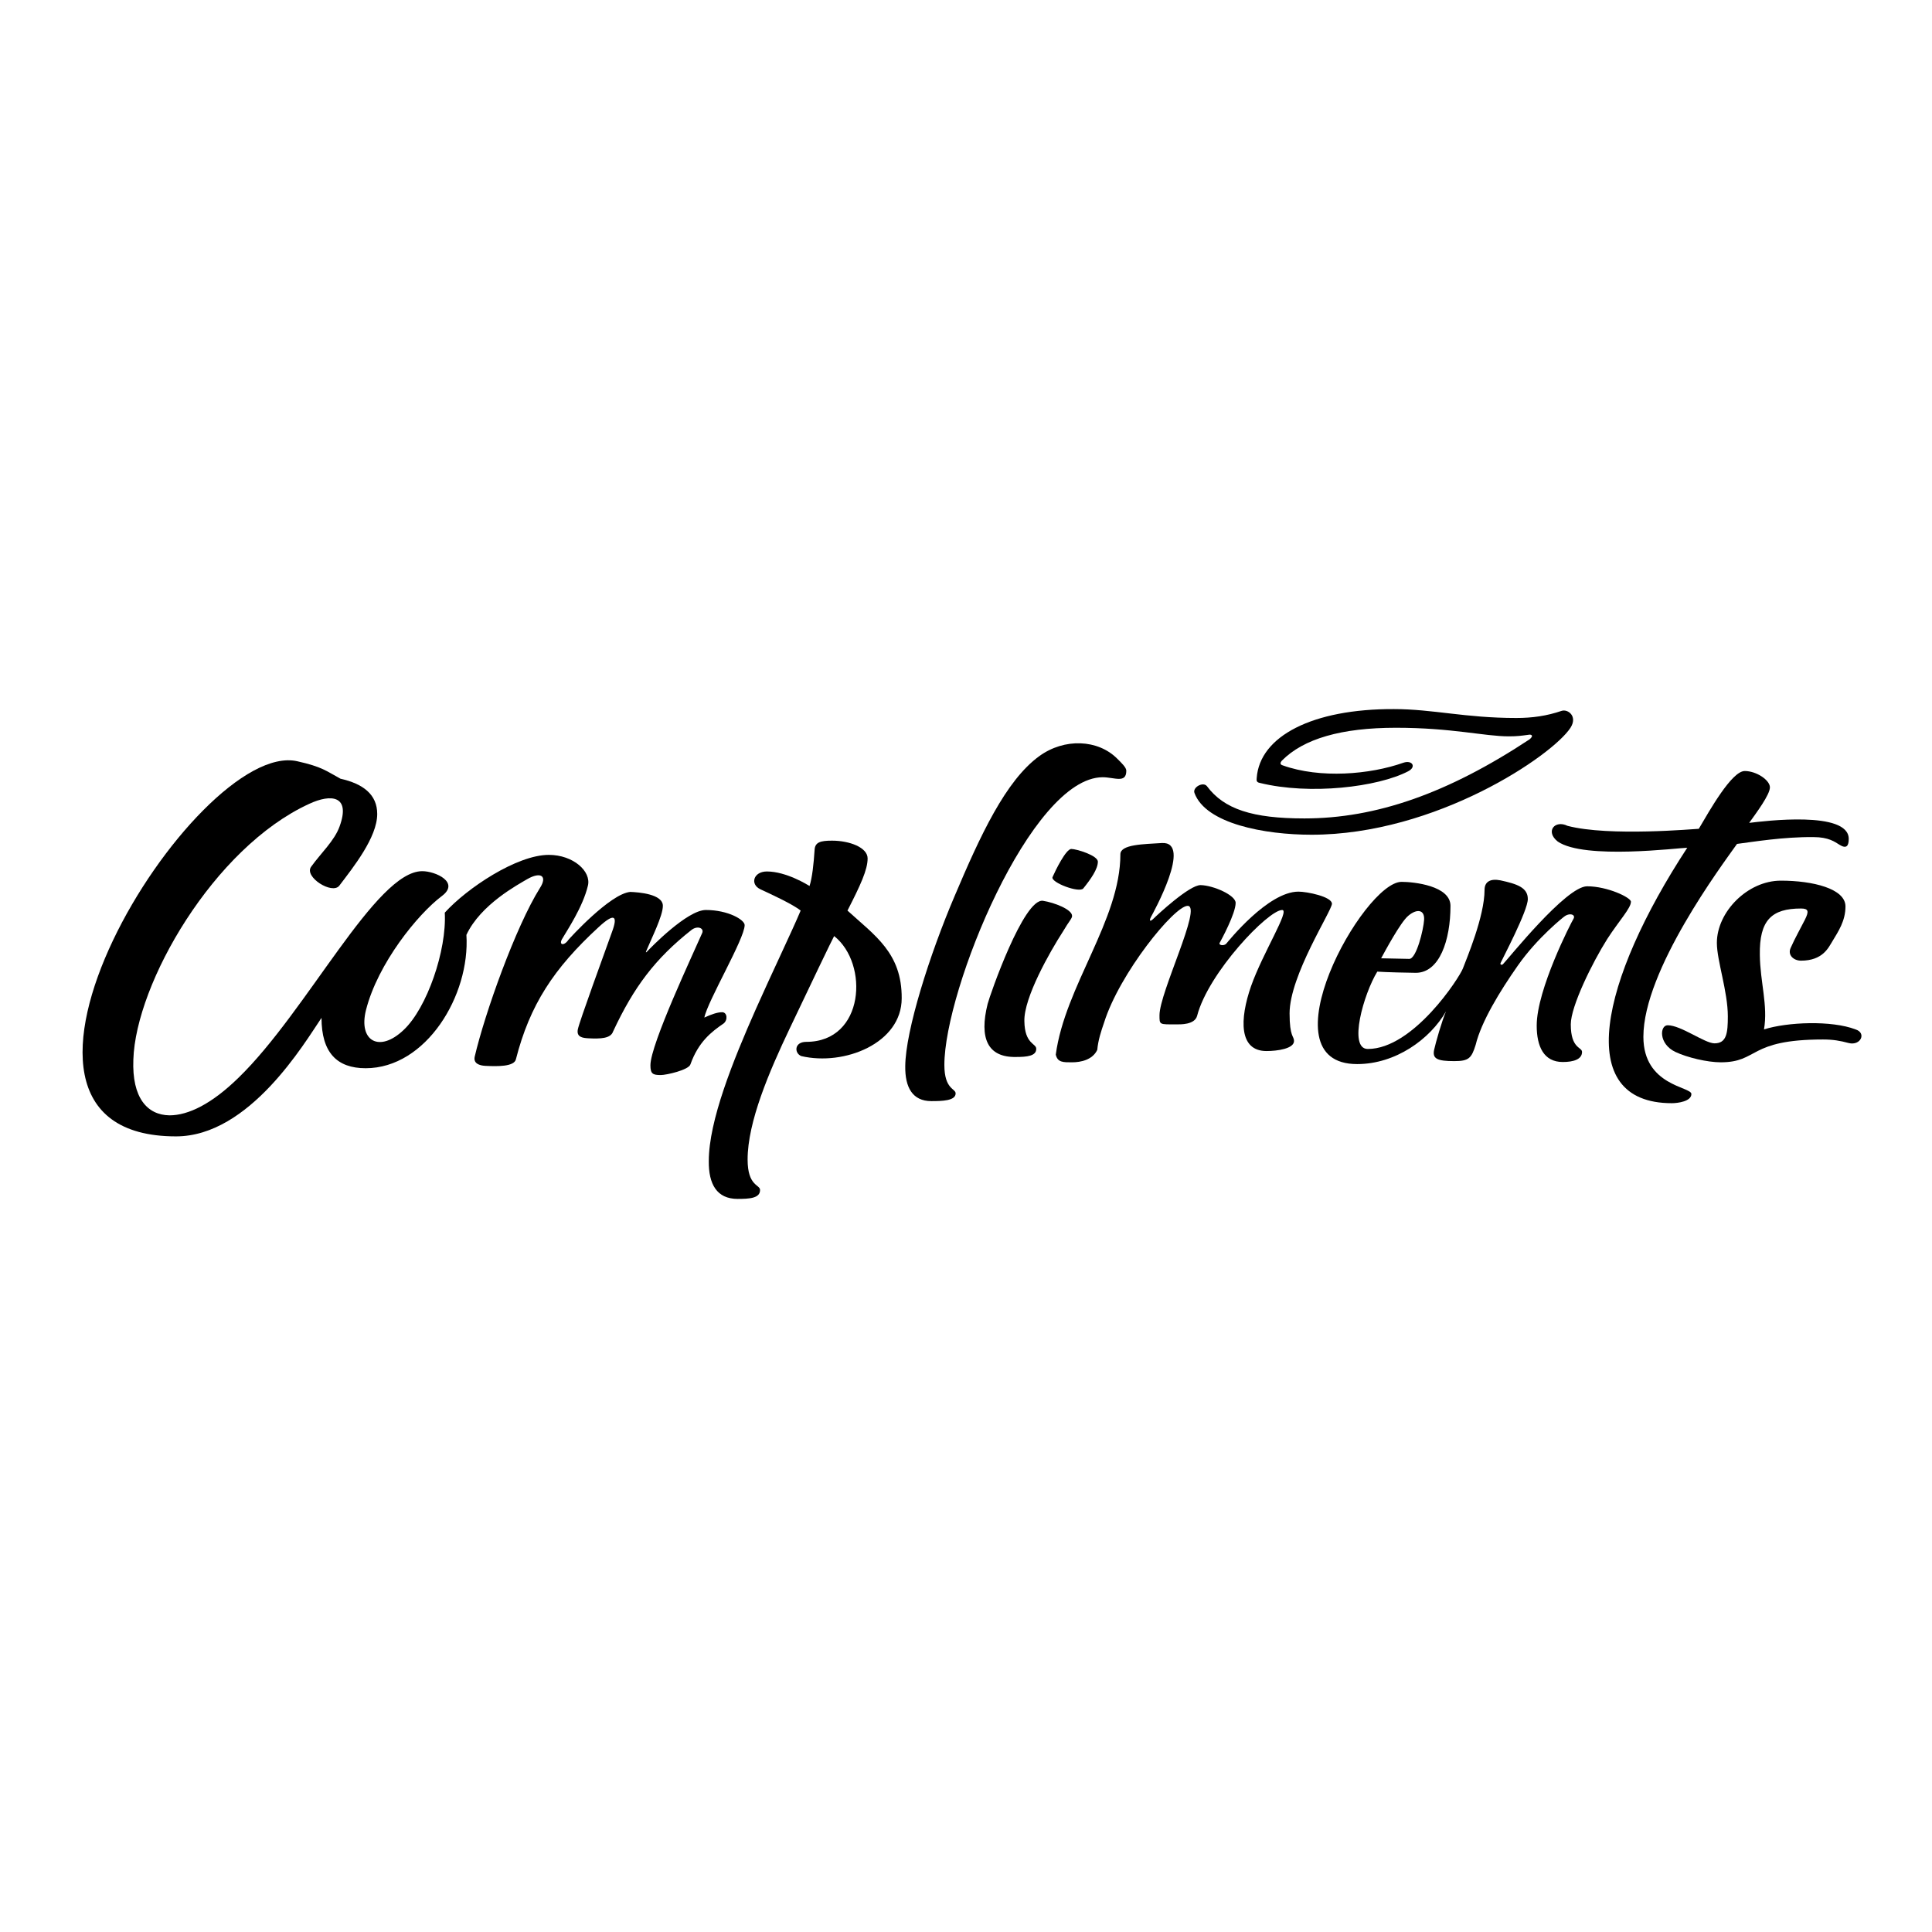 <?xml version="1.0" encoding="utf-8"?>
<!-- Generator: Adobe Illustrator 19.2.1, SVG Export Plug-In . SVG Version: 6.00 Build 0)  -->
<svg version="1.1" id="layer" xmlns="http://www.w3.org/2000/svg" xmlns:xlink="http://www.w3.org/1999/xlink" x="0px" y="0px"
	 viewBox="0 0 652 652" style="enable-background:new 0 0 652 652;" xml:space="preserve">
<path d="M424.1,262.6c-0.1,0.9,0,1.4,1,1.6c17,4.2,39.9,1.4,50.1-3.9c2.9-1.5,1.4-3.9-1.6-2.9c-11.3,4-28.1,5.4-40.7,0.9
	c-1-0.3-0.9-0.9-0.3-1.6c7.3-7.4,20.1-11.1,38.5-11.1c18.9,0,29.9,2.9,38.1,2.9c2.7,0,4.2-0.2,6.4-0.5c0.9-0.2,1.3,0,1.4,0.3
	c0.1,0.2-0.2,0.7-0.8,1.2c-27.7,18.3-51.9,26.7-76,26.7c-17.5,0-27.1-3.1-32.9-10.9c-1.3-1.6-4.9,0.4-4.2,2.3
	c3.8,10.4,23.7,14.1,39.5,14.1c42.1,0,81.4-26.8,87.4-36.1c2.5-3.9-0.9-6.4-3-5.7c-5,1.7-9.8,2.4-15.3,2.4c-17.3,0-28.1-3-41.3-3
	C443,239.2,425.1,248.4,424.1,262.6"/>
<path d="M590.3,277.7c2.5-3.5,7-9.5,7-12c0-2.4-4.5-5.5-8.5-5.5c-4.4,0-11.9,13.4-15.5,19.5c-1,0-30.2,2.7-44.3-1
	c-4.3-2.1-7.6,1.9-3.3,5.3c9,6.2,41,2.1,43.7,2.1c-29.2,44.6-38.8,86.2-5.2,86.2c2,0,6.6-0.6,6.6-3.1c0-2.5-16.2-2.7-16.2-19.3
	c0-22.5,26.5-57.9,31.6-65.1c5.5-0.7,15.6-2.4,25.8-2.3c5.1,0,7.2,1.6,8.8,2.6c2.4,1.5,3.1,0.3,3.1-2
	C623.9,273.5,595.3,277.1,590.3,277.7"/>
<path d="M286,307.3c4.4-8.6,6.8-13.8,6.8-17.6c0-3.7-6.1-6-12-6c-3.9,0-5.8,0.5-5.9,3.2c-0.3,4.6-0.8,9.3-1.7,12.1
	c-0.5-0.3-7.8-4.9-14.4-4.9c-4.5,0-5.8,4.3-2.2,6c3,1.4,10.9,5,13.6,7.2c-2.8,6.7-10,21.7-15.1,33.2c-7.8,17.6-15.9,37.8-15.9,51.3
	c-0.1,7.8,2.7,12.8,9.7,12.8c4,0,7.6-0.2,7.6-3c0-1.9-4.2-1.2-4.2-10.3c0-12.7,7.3-29.7,14.2-44.2c6.5-13.7,14.5-30.4,15-31.2
	c11.8,9.3,10.3,35.7-9.4,35.7c-4.1,0-4.1,3.8-1.7,4.8c14.5,3.4,33.9-4.3,33.9-19.5C304.4,321.6,295.2,315.7,286,307.3"/>
<path d="M365.6,299.8c2.5-3.1,4.9-6.5,4.9-9c0-2.1-7.2-4.3-9-4.3c-1.8,0.1-5.3,7.2-6.3,9.5C354.5,297.8,364.3,301.5,365.6,299.8"/>
<path d="M318.7,359.4c0,8.3,3.8,7.9,3.8,9.6c0,2.5-4.6,2.6-8.2,2.6c-6.4,0-8.9-4.7-8.8-11.8c0.1-12,8.2-37.6,16.7-57.5
	c8.6-20.3,17.2-38.9,28.5-47.1c8.5-6.2,19.9-5.7,26.4,0.9c1.4,1.4,3,2.9,3,4c0,4.4-4,2.2-8,2.2C347.9,262.4,318.7,334.1,318.7,359.4
	"/>
<path d="M345.7,344.6c0.1,7.8,4,7.5,4,9.3c0.1,2.5-3.2,2.8-6.8,2.8c-9.6,0.2-12.5-6.3-9.6-17.9c0.8-3.1,12.2-35.8,18.7-34.8
	c3.8,0.6,9.8,2.9,9.8,5.1c0,0.9-1,1.7-3.1,5.3C354.3,321.2,345.5,336.7,345.7,344.6"/>
<path d="M475.2,309.1c-2.6,2.2-7.9,12.1-9.1,14.3c2.3,0,7.1,0.2,9.5,0.2c2.4,0,4.8-9.9,5-13.2C480.8,306.9,478.1,306.6,475.2,309.1
	 M512.2,325.9c-6.1,8.7-12.3,18.9-14.2,26.7c-1.4,4.5-2.3,5.5-7.2,5.5c-5.8,0-7.5-0.8-6.8-3.9c0.5-2.3,2.6-9.7,4-12.9
	c-5.4,9.4-17,17.8-30,17.8c-31.9,0,2.1-61.5,15-61.5c4.1,0,16.5,1.3,16.5,8.1c0,11.6-3.7,22.6-11.7,22.6c-1.9,0-10.4-0.2-13-0.4
	c-4.6,7.5-9.9,26.1-3.2,26.1c15.4,0,31-24.2,32.1-27.2c1.2-3.2,7.3-17.5,7.3-26.5c0-2.7,1.9-3.9,5.4-3.2c5.5,1.2,9.2,2.4,9.2,6.3
	c0,4-8.6,20.2-9.2,21.6c-0.2,0.5,0.3,0.8,0.8,0.4c1.8-1.8,21.3-26.3,28.4-26.3c6.9,0,14.8,3.8,14.8,5.2c0,2.2-4,6.4-8,12.6
	c-5,7.9-12.3,22.7-12.3,28.8c0,8.3,3.8,7.6,3.8,9.3c0,2.5-2.9,3.4-6.5,3.4c-6.4,0-8.8-5.2-8.8-12.3c0-12.2,11.7-34.9,12.4-36
	c0.9-1.5-1.4-2.2-3.2-0.7C528,309.2,518.9,316.3,512.2,325.9"/>
<path d="M623.9,352c-3-0.8-5.3-1.2-8.7-1.2c-25.4,0-21.6,7.7-34.5,7.7c-4.5,0-11.3-1.6-15.3-3.5c-5.7-2.7-5.3-9-2.6-9
	c4.5,0,12.5,6.1,15.8,6.1c4.1,0,4.5-3.5,4.5-9.1c0-8.4-3.7-18.8-3.7-24.8c0-10.4,10.3-21,21.6-21c10.8,0,21.8,2.7,21.8,8.7
	c0,4.9-2.4,8.4-4.5,11.9c-1.2,1.9-3.1,6.4-10.5,6.4c-2.5,0-4.6-1.9-3.5-4.3c1.4-3.2,3.5-6.9,4.8-9.5c1.4-2.8,1.3-3.8-1.3-3.8
	c-9.9,0-14.1,3.9-13.9,15.7c0.1,9.1,2.8,17.1,1.4,25.1c7.9-2.5,22.8-3.1,30.9,0C630,348.6,627.9,353,623.9,352"/>
<path d="M213.7,301c0,0,0.4,0,1,0c0.1,0,0.2,0,0.4,0C215,301,213.7,301,213.7,301"/>
<path d="M177.9,296.7c4.7-2.7,6.9-1,4.3,3c-8.2,13.1-18.6,42.3-22,56.9c-0.5,2.3,1.6,3,3.6,3.1c4,0.2,9.7,0.3,10.3-2.2
	c4.7-18.4,12.8-30.7,27.9-44.6c5.4-5,6.6-3.9,4.5,1.7c-2.5,7-11,30.2-11.5,32.8c-0.5,2.6,1.6,2.9,3.6,3c4,0.2,7.5,0.1,8.3-2.3
	c7-15,14.2-24.6,26.5-34.3c2-1.5,4.2-0.6,3.6,1c-2.9,6.7-17.5,37.6-17.5,44.7c0,2.9,0.8,3.3,3.5,3.3c1.9,0,9.4-1.7,10-3.6
	c2.7-7.6,7.1-11,11.2-13.8c1.5-1.2,1.2-3.8-0.5-3.8c-1.6,0-3.6,0.7-6,1.8c0,0-0.1-0.1-0.2-0.2c0.1,0.1,0.1,0.1,0.2,0.2
	c1.1-5.6,13.6-26.6,13.6-31.2c0-1.8-5.6-5.1-13.1-5.1c-6.3,0-18.7,12.8-19.9,14.1c-0.5,0.5-0.3-0.1-0.1-0.5c1.6-3.9,5.5-11.6,5.5-15
	c0-4-8.2-4.6-11-4.7c-6.8,0.6-20.5,15.7-20.9,16.2c-1.5,2.2-3.4,1.7-2-0.5c1.5-2.6,6.9-10.6,8.6-17.8c1.2-4.8-4.9-10.4-13.2-10.4
	c-10.8,0-27.7,11.3-35.1,19.5c0.7,12.7-6,32.2-13.9,39.6c-8.2,7.8-15.3,3.7-12.7-6.7c4-15.8,17.5-32.4,25.6-38.5
	c6.2-4.6-2.1-8.4-6.6-8.4c-15.7,0-38.8,47.2-62,69.7c-9,8.8-16.9,12.7-23.3,12.7c-7.5-0.1-12.7-5.9-12.2-18.8
	c0.8-25.7,27.1-71.5,59.3-86.3c7.5-3.5,14.1-2.8,10.3,7.6c-1.7,4.8-6.3,9-9.6,13.6c-2.5,3.4,7.1,9.5,9.5,6.4
	c4.7-6.2,12.8-16.3,12.8-24.2c0-6.6-4.8-10.2-12.4-11.9c-4.8-2.6-6.1-4-14.6-5.9c-34.4-7.7-117.7,126.6-40.9,126.6
	c24.8,0,43.4-31.6,49.1-40c0,11.7,5.2,17,14.9,17c20.4,0,35.3-24.6,34-45C162.2,305.2,174.9,298.5,177.9,296.7"/>
<path d="M435.2,342c0,8,1.5,7.6,1.5,9.3c0,2.6-5.6,3.4-9.3,3.4c-9.3,0-9.1-10.7-5.2-21.9c4-11.3,13.2-25.7,10.5-25.7
	c-4.7,0-24.9,21.1-28.7,35.7c-0.8,3.1-5.8,2.9-7,2.9c-5.8,0-5.7,0.2-5.7-3.1c0-7.7,14.5-36.9,9.5-36.9c-4.5,0-23,22.8-28.2,39.4
	c-1,2.9-2,5.9-2.3,9.2c-1.6,3.4-5.6,4.2-8.5,4.2c-2.9,0-4.9,0.1-5.5-2.6c3.1-23.1,21.8-45.4,21.8-67.6c0-3.4,8-3.4,14-3.8
	c10.5-0.6-3,23.7-3.7,25c-0.7,1.4-0.2,1.6,0.9,0.5c1-1,12.1-11.4,15.9-11.3c4.3,0.1,11.8,3.4,11.8,6c0,3.6-4.9,12.6-5.4,13.5
	c-0.4,0.8,1.4,1.1,2.2,0.3c0.7-0.8,14.1-17.6,24.4-17.6c2.9,0,11.3,1.7,11.3,4.1C449.4,307.5,435.2,329.2,435.2,342"/>
</svg>

